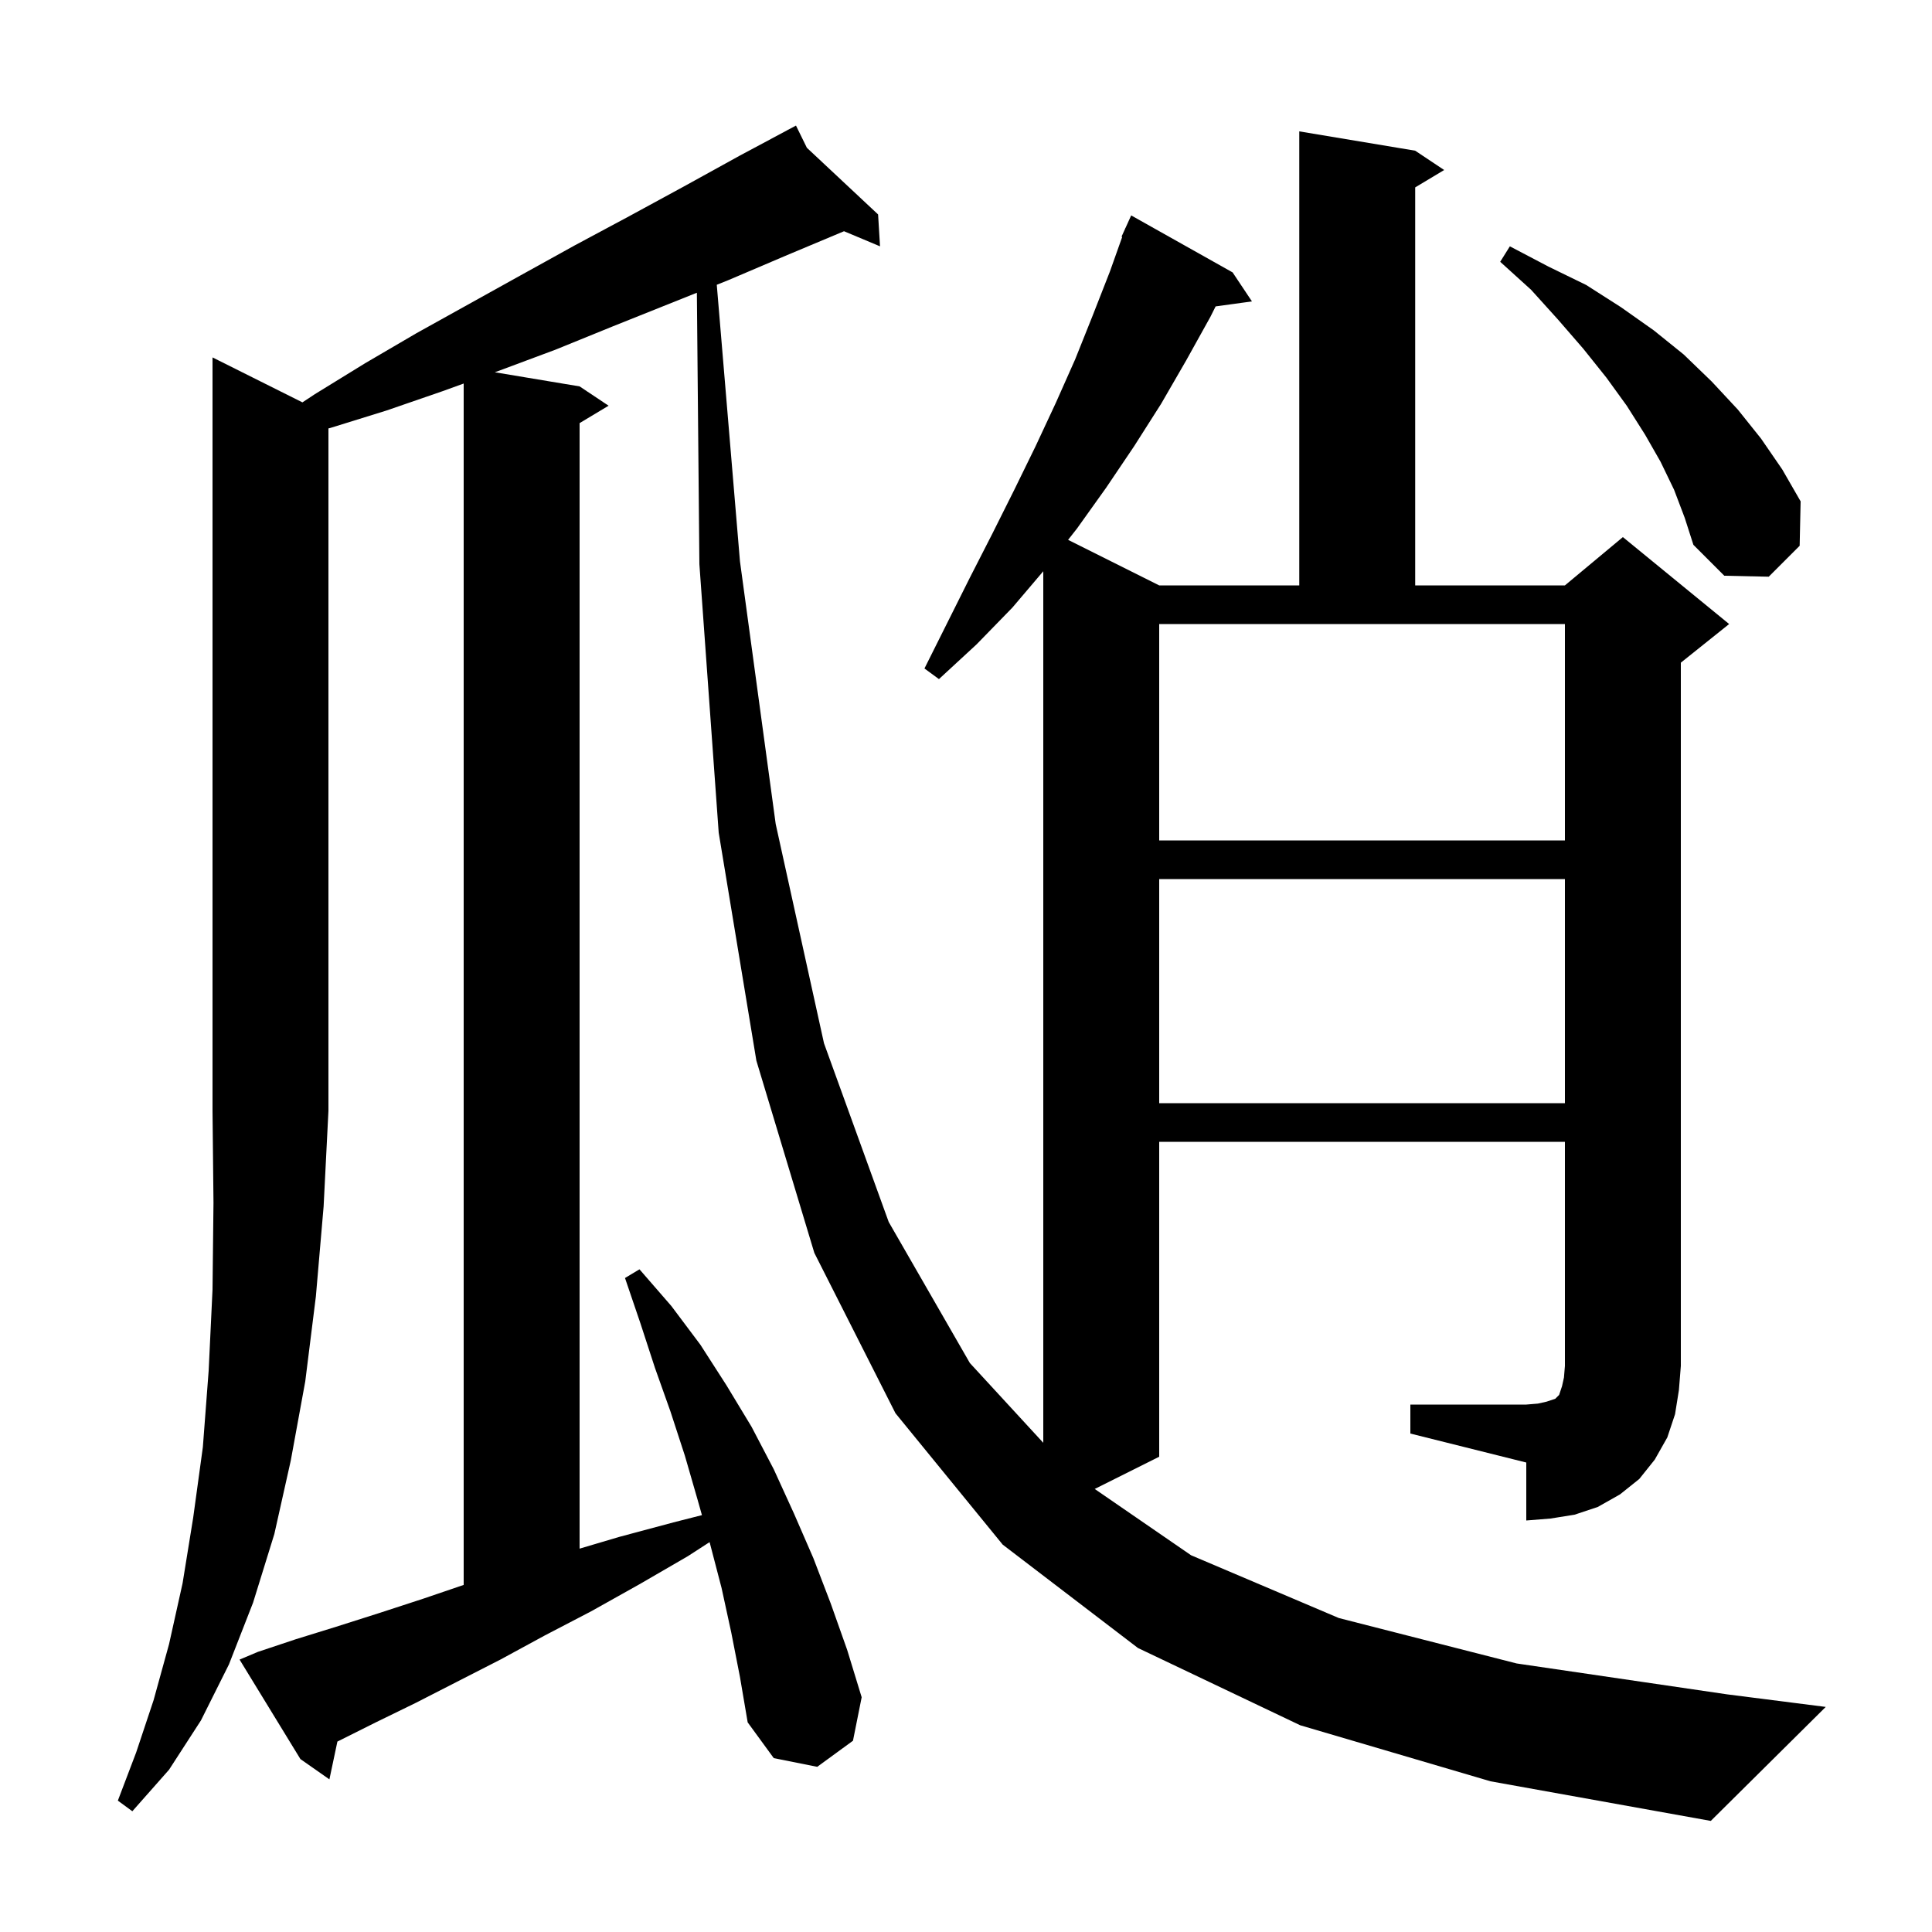 <svg xmlns="http://www.w3.org/2000/svg" xmlns:xlink="http://www.w3.org/1999/xlink" version="1.1" baseProfile="full" viewBox="0 0 200 200" width="200" height="200"><g fill="currentColor"><path d="M 31.307 41.653 L 32.6 40.8 L 37.8 37.6 L 43.1 34.5 L 53.9 28.5 L 59.5 25.4 L 65.1 22.4 L 70.8 19.3 L 76.6 16.1 L 81.537 13.461 L 81.5 13.4 L 81.555 13.452 L 82.4 13.0 L 83.528 15.299 L 90.9 22.2 L 91.1 25.5 L 87.373 23.937 L 81.5 26.4 L 75.4 29.0 L 74.2 29.48 L 76.6 58.1 L 80.3 85.3 L 85.3 108.0 L 92.0 126.5 L 100.4 141.1 L 108.0 149.358 L 108.0 59.135 L 104.8 62.9 L 101.1 66.7 L 97.2 70.3 L 95.7 69.2 L 100.4 59.8 L 102.7 55.3 L 105.0 50.7 L 107.2 46.2 L 109.3 41.7 L 111.3 37.2 L 113.1 32.7 L 114.9 28.1 L 116.172 24.523 L 116.1 24.5 L 116.467 23.692 L 116.5 23.6 L 116.508 23.603 L 117.1 22.3 L 127.6 28.2 L 129.6 31.2 L 125.841 31.719 L 125.3 32.8 L 122.8 37.3 L 120.2 41.8 L 117.4 46.2 L 114.5 50.5 L 111.5 54.7 L 110.569 55.885 L 120.0 60.6 L 134.5 60.6 L 134.5 13.6 L 146.5 15.6 L 149.5 17.6 L 146.5 19.4 L 146.5 60.6 L 162.0 60.6 L 168.0 55.6 L 179.0 64.6 L 174.0 68.6 L 174.0 141.4 L 173.8 143.9 L 173.4 146.4 L 172.6 148.8 L 171.3 151.1 L 169.7 153.1 L 167.7 154.7 L 165.4 156.0 L 163.0 156.8 L 160.5 157.2 L 158.0 157.4 L 158.0 151.4 L 146.0 148.4 L 146.0 145.4 L 158.0 145.4 L 159.2 145.3 L 160.1 145.1 L 161.0 144.8 L 161.4 144.4 L 161.7 143.5 L 161.9 142.6 L 162.0 141.4 L 162.0 118.2 L 120.0 118.2 L 120.0 150.8 L 113.325 154.137 L 123.3 161.0 L 138.6 167.5 L 157.0 172.2 L 178.8 175.4 L 189.0 176.7 L 177.1 188.5 L 154.3 184.4 L 134.6 178.6 L 117.8 170.6 L 103.8 159.9 L 92.7 146.3 L 84.3 129.7 L 78.3 109.8 L 74.4 86.2 L 72.4 58.4 L 72.14 30.304 L 63.4 33.8 L 57.5 36.2 L 51.6 38.4 L 51.222 38.537 L 60.0 40.0 L 63.0 42.0 L 60.0 43.8 L 60.0 160.315 L 64.1 159.1 L 69.7 157.6 L 72.665 156.846 L 72.2 155.2 L 70.9 150.7 L 69.4 146.1 L 67.8 141.6 L 66.3 137.0 L 64.7 132.3 L 66.2 131.4 L 69.5 135.2 L 72.5 139.2 L 75.2 143.4 L 77.8 147.7 L 80.1 152.1 L 82.2 156.7 L 84.2 161.3 L 86.0 166.0 L 87.7 170.8 L 89.2 175.7 L 88.3 180.2 L 84.6 182.9 L 80.1 182.0 L 77.4 178.3 L 76.6 173.6 L 75.7 169.0 L 74.7 164.4 L 73.5 159.8 L 73.455 159.641 L 71.2 161.1 L 66.2 164.0 L 61.2 166.8 L 56.4 169.3 L 51.8 171.8 L 47.3 174.1 L 43.0 176.3 L 38.9 178.3 L 34.927 180.287 L 34.1 184.2 L 31.1 182.1 L 24.8 171.8 L 26.7 171.0 L 30.6 169.7 L 34.8 168.4 L 39.2 167.0 L 43.8 165.5 L 48.0 164.07 L 48.0 39.703 L 45.8 40.5 L 40.0 42.5 L 34.2 44.3 L 34.0 44.351 L 34.0 115.0 L 33.5 124.9 L 32.7 134.2 L 31.6 143.0 L 30.1 151.2 L 28.4 158.8 L 26.2 165.9 L 23.7 172.3 L 20.8 178.1 L 17.5 183.2 L 13.7 187.5 L 12.2 186.4 L 14.1 181.4 L 15.9 176.0 L 17.5 170.2 L 18.9 163.9 L 20.0 157.1 L 21.0 149.8 L 21.6 141.9 L 22.0 133.5 L 22.1 124.5 L 22.0 115.0 L 22.0 37.0 Z M 120.0 91.0 L 120.0 114.2 L 162.0 114.2 L 162.0 91.0 Z M 120.0 87.0 L 162.0 87.0 L 162.0 64.6 L 120.0 64.6 Z M 173.3 50.7 L 171.9 47.8 L 170.3 45.0 L 168.4 42.0 L 166.3 39.1 L 163.9 36.1 L 161.3 33.1 L 158.5 30.0 L 155.3 27.1 L 156.3 25.5 L 160.3 27.6 L 164.2 29.5 L 167.8 31.8 L 171.2 34.2 L 174.3 36.7 L 177.2 39.5 L 179.9 42.4 L 182.3 45.4 L 184.5 48.6 L 186.4 51.9 L 186.3 56.5 L 183.1 59.7 L 178.5 59.6 L 175.3 56.4 L 174.4 53.6 Z "/></g></svg>